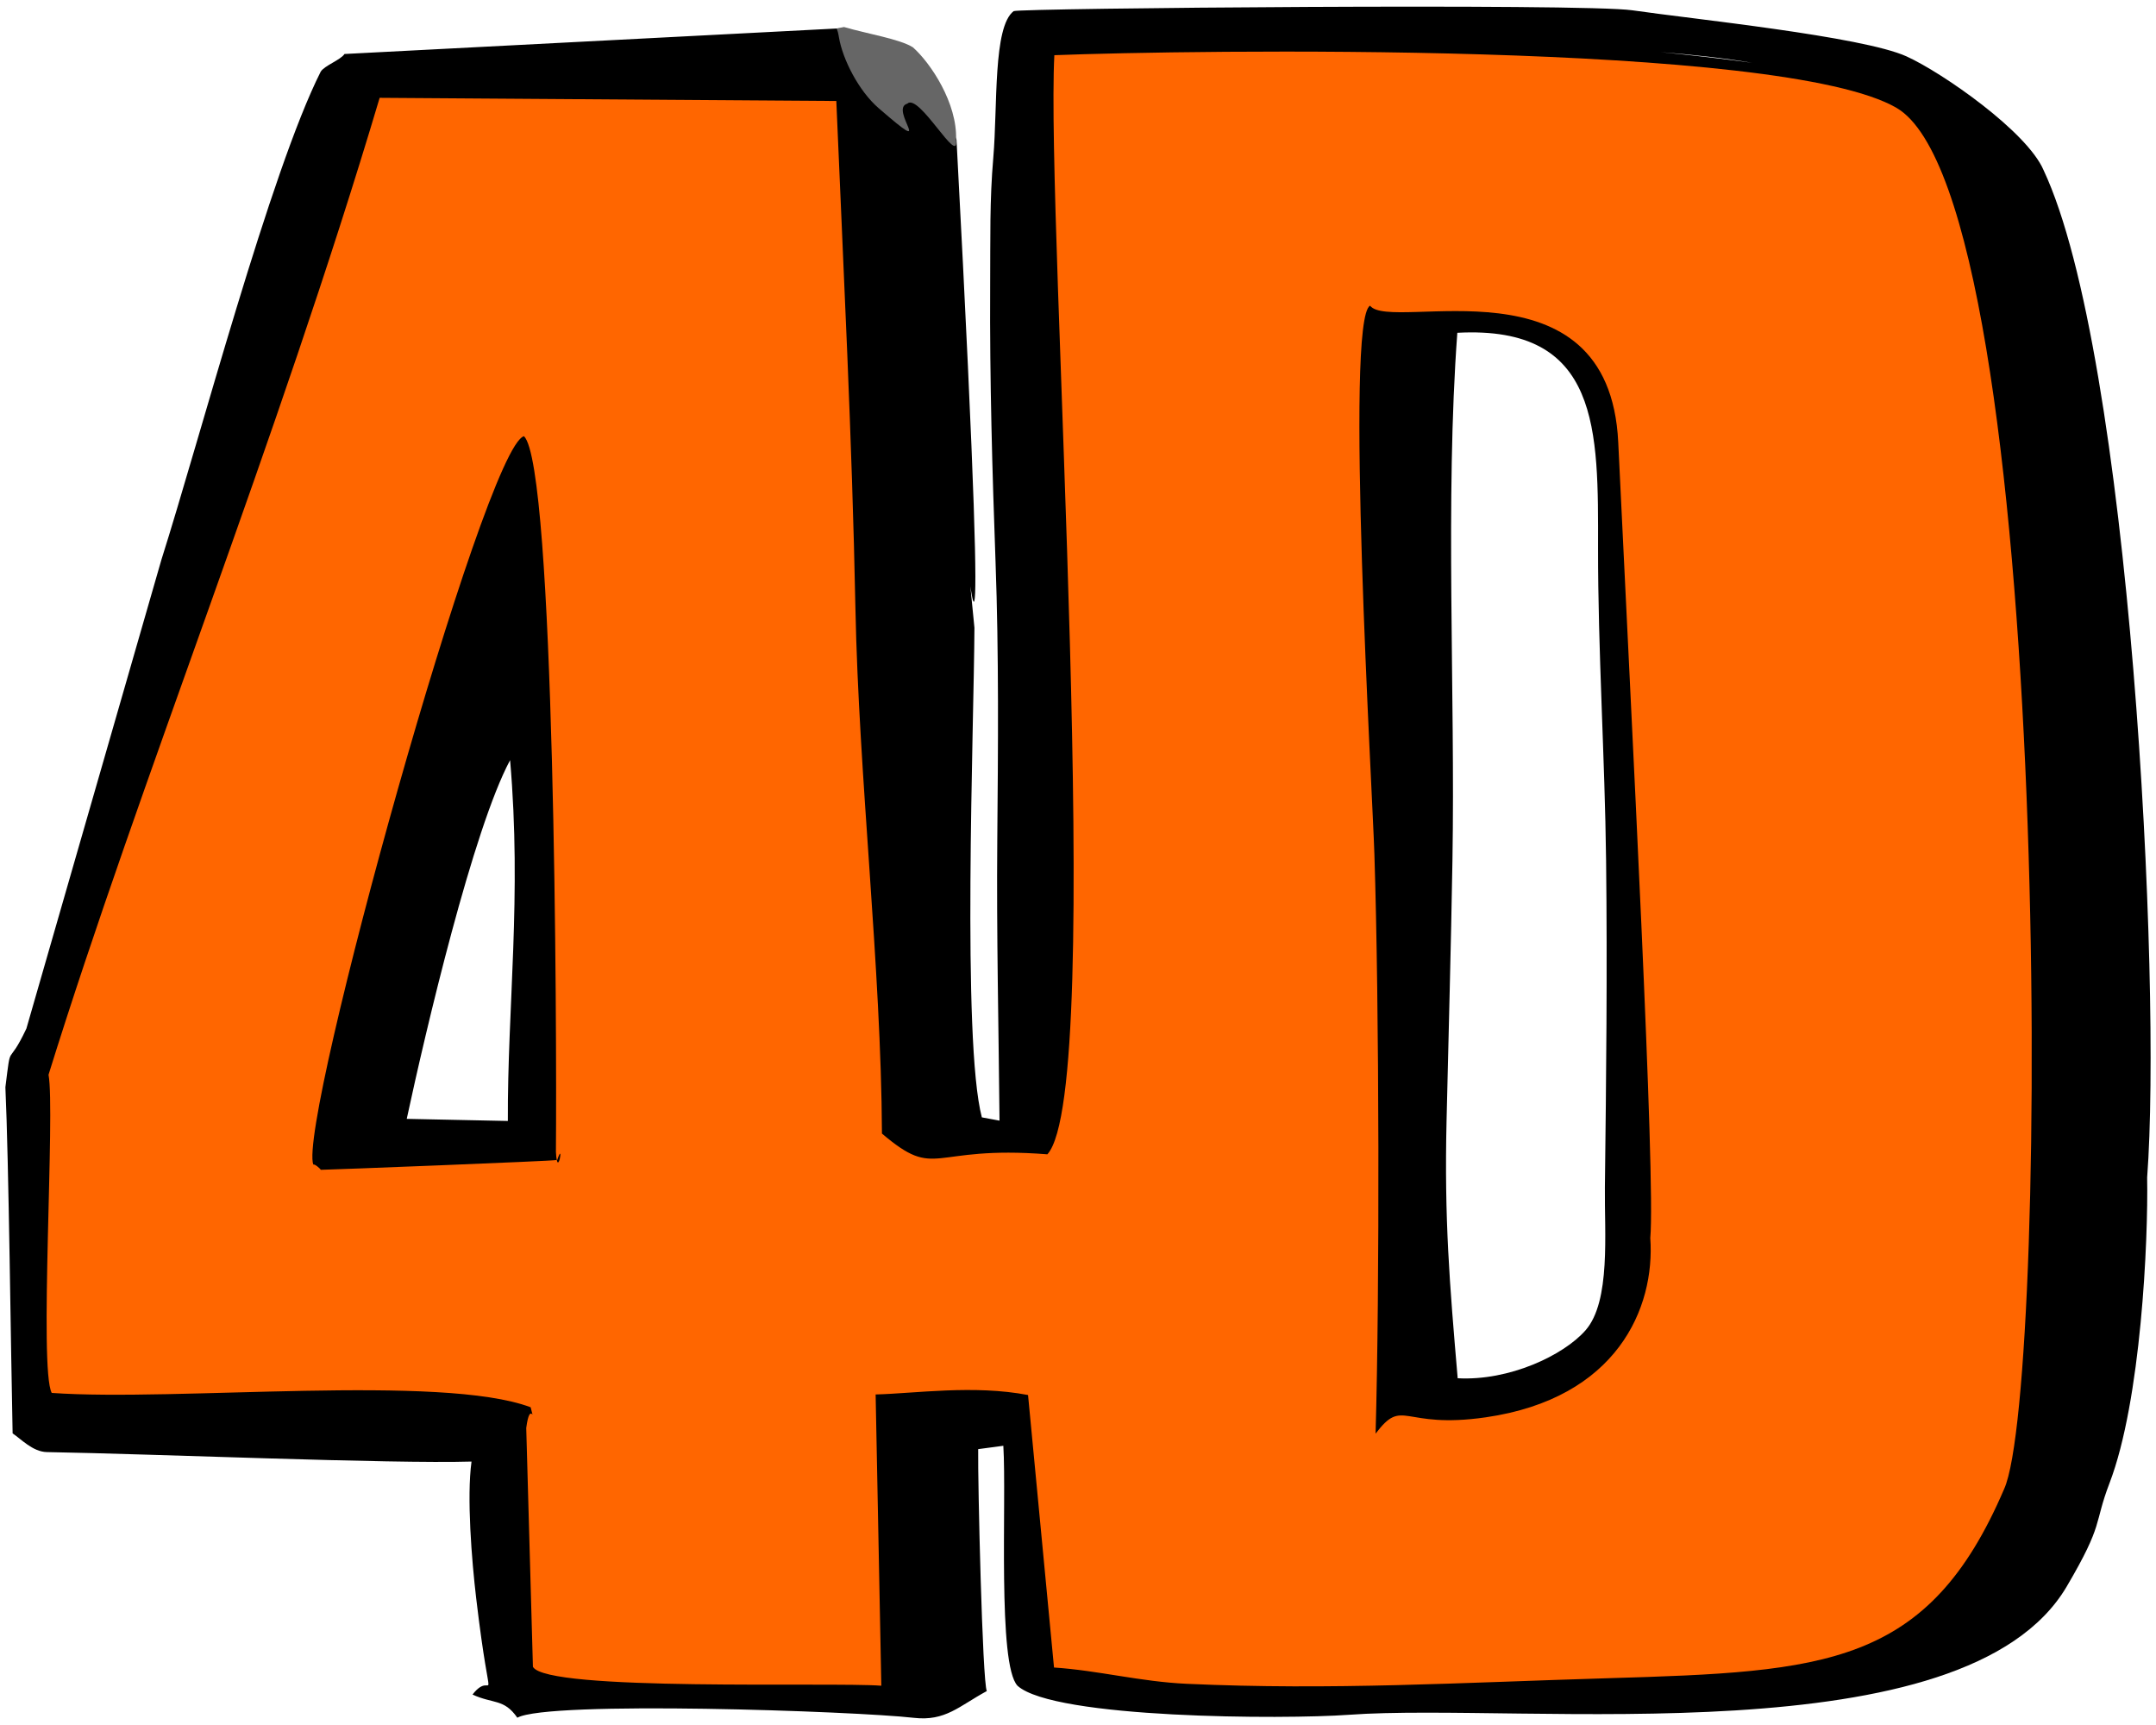 <?xml version="1.0" encoding="UTF-8"?> <!-- Creator: CorelDRAW 2017 --> <svg xmlns="http://www.w3.org/2000/svg" xmlns:xlink="http://www.w3.org/1999/xlink" xml:space="preserve" width="90mm" height="72mm" style="shape-rendering:geometricPrecision; text-rendering:geometricPrecision; image-rendering:optimizeQuality; fill-rule:evenodd; clip-rule:evenodd" viewBox="0 0 9000 7200"> <defs> <style type="text/css"> <![CDATA[ .fil0 {fill:black} .fil2 {fill:#666666} .fil1 {fill:#FF6600} ]]> </style> </defs> <g id="Layer_x0020_1">  <g id="_929281808"> <path class="fil0" d="M1697.91 4670c79.83,-371.82 277.09,-1209 431.41,-1497.19 49.52,569.63 -11.45,1030.73 -9.35,1506.02l-422.06 -8.83zm4387.05 1082.68c-33.95,-395.59 -56.05,-664.08 -46.43,-1075.24 8.48,-362.45 18.41,-722.46 24.54,-1084.08 12,-707.94 -31.14,-1507.77 20.4,-2204.34 598.45,-31.98 587.99,408.04 587.4,898.14 -0.51,427.2 28.58,875.63 33.6,1305.07 5.31,454.19 0.54,909.61 -5.01,1363.83 -2.3,188.88 25.29,475.35 -80.77,596.46 -91.38,104.37 -318.33,211.97 -533.73,200.16zm846.97 -5535.13c139.86,11.03 268.85,25.62 381.82,44.46 -118.9,-16.45 -247.28,-31.23 -381.82,-44.46zm-3199.55 212.26c-2.42,-56.58 -4.81,-113.2 -7.16,-169.85l-97.39 2.01c-17.75,-38.94 -30.45,-76.11 -35.47,-106.09 -3.68,-21.98 -47.97,-10.48 -52.48,-22.97l-18.76 -15.44 -2083.15 107.87c-15.14,24.41 -84.68,48.95 -99.32,73.99 -209.63,415.69 -504.72,1532.1 -665.09,2037.67l-563.38 1956.16c-81.38,172.38 -62.33,42.74 -87.67,244.79 14.16,307.42 22.8,1107.54 30.16,1444.89 33.89,22.14 83.95,77.02 143,78 441.57,7.45 1434.05,49.59 1772.68,39.56 -20.52,148.2 0.79,412.8 19.4,570.25 63.76,539.2 77.7,281.55 -15.2,402.21 85.94,39.9 131.14,16.18 187.03,96.68 128.91,-72.08 1411.65,-27.42 1655.23,0.46 131.9,15.1 188.09,-48.62 304.48,-111.7 -18.35,-39.55 -37.84,-871.5 -35.97,-1009.79l105.02 -14.01c14.07,231.53 -25.34,914.18 59.49,1001.94 153.23,137.07 1111.61,140.62 1383.52,120.85 728.94,-53 2573.28,183 2996.13,-535.64 156.76,-266.41 111.56,-256.54 178.66,-431.73 131.71,-343.88 161.73,-1012.59 156.92,-1275.16 61.32,-814.86 -70.95,-3435.04 -432.45,-4204.81 -68.83,-160.36 -420.68,-405.72 -571.57,-474.43 -184.67,-84.11 -898.15,-156.57 -1144.89,-192.58 -202.85,-29.61 -2560.33,-8.97 -2582.66,3.45 -86.69,65.48 -66.55,394.58 -85.04,611.13 -15.57,182.3 -11.85,328.45 -13.1,545.19 -2.2,377.74 8.9,770.74 22.45,1142.63 14.04,384.98 10.63,779.11 7.24,1164.6 -3.41,387.86 5.71,774.75 9.35,1167.5l-73.76 -13.72c-83.66,-318.44 -33.03,-1628.84 -30.92,-2043.31 -64.38,-664.99 89.05,1041.81 -74.86,-2037.23l-53.27 -136.55c-118.11,-1.41 -59.44,-11.51 -149.14,-89.16 -14.74,-12.77 -43.63,89.47 -58.06,72.34z"></path> <path class="fil1" d="M1307.94 4861.18c-66.38,-171.48 715.25,-2997.26 879.4,-3040.51 128.69,125.38 137.61,2478.45 133.27,2986.53 6.34,122.15 34.81,-54.5 5.57,34.41 -16.61,4.61 -960.29,41.22 -987.1,41.07 -2.02,-4.83 -26.46,-26.31 -31.14,-21.5zm4434.28 1122.72c17.3,-598.91 15.51,-1784.27 -4.98,-2419.52 -7.84,-256.64 -124.48,-2232 -18,-2288.43 86.52,113.82 998.4,-218.52 1035.91,570.18 56.59,1189.56 156.2,3069.75 133.8,3321.47 20.63,290.92 -138.04,668.87 -686.79,748.16 -351.99,50.86 -343.07,-85.87 -459.94,68.14zm2175.17 -5533.35c-478.76,-280.58 -2959.91,-241.78 -3516.13,-220.2 -36.28,694.89 218.86,4315.41 -29.12,4587.65 -496.08,-39.2 -457.53,111.09 -690.5,-86.55 -3.44,-694.96 -96.98,-1488.17 -110.81,-2194.44 -13.91,-710.51 -50,-1410.13 -79.71,-2115.46l-1906.31 -13.25c-427.63,1436.54 -1002.86,2857.17 -1382.24,4077.62 28.47,149.92 -40.63,1228.28 13.36,1328.02 521.67,36.85 1626.34,-80.3 1999.19,59.87 19.31,77.87 -2.63,-34.21 -18.39,86.59l27.9 996.78c57.44,104.21 1249.72,62.88 1454.39,78.9l-23.79 -1215.71c165.33,-4.23 409.61,-41.05 636.25,2.34l108.42 1137.37c184.4,12.15 360.22,59.13 553.68,67.96 606.09,27.67 1144.13,-5.11 1760.02,-23.36 907.58,-26.89 1335.3,-48.91 1652.55,-789.95 190.77,-420.31 207.77,-5379.43 -448.76,-5764.18z"></path> <path class="fil2" d="M3787.28 432.73c48.54,-46.84 216.86,266.77 203.71,150.44 5.47,-152.03 -105.13,-318.95 -179.93,-385.51 -53.76,-34.65 -192.75,-56.95 -287.93,-84.89l-30.62 6.03c4.51,12.48 5.89,15.1 9.57,37.08 15.18,90.55 81.71,222.87 165.5,295.42 249.6,216.4 41.19,3.82 119.7,-18.57z"></path> </g> </g> </svg> 
